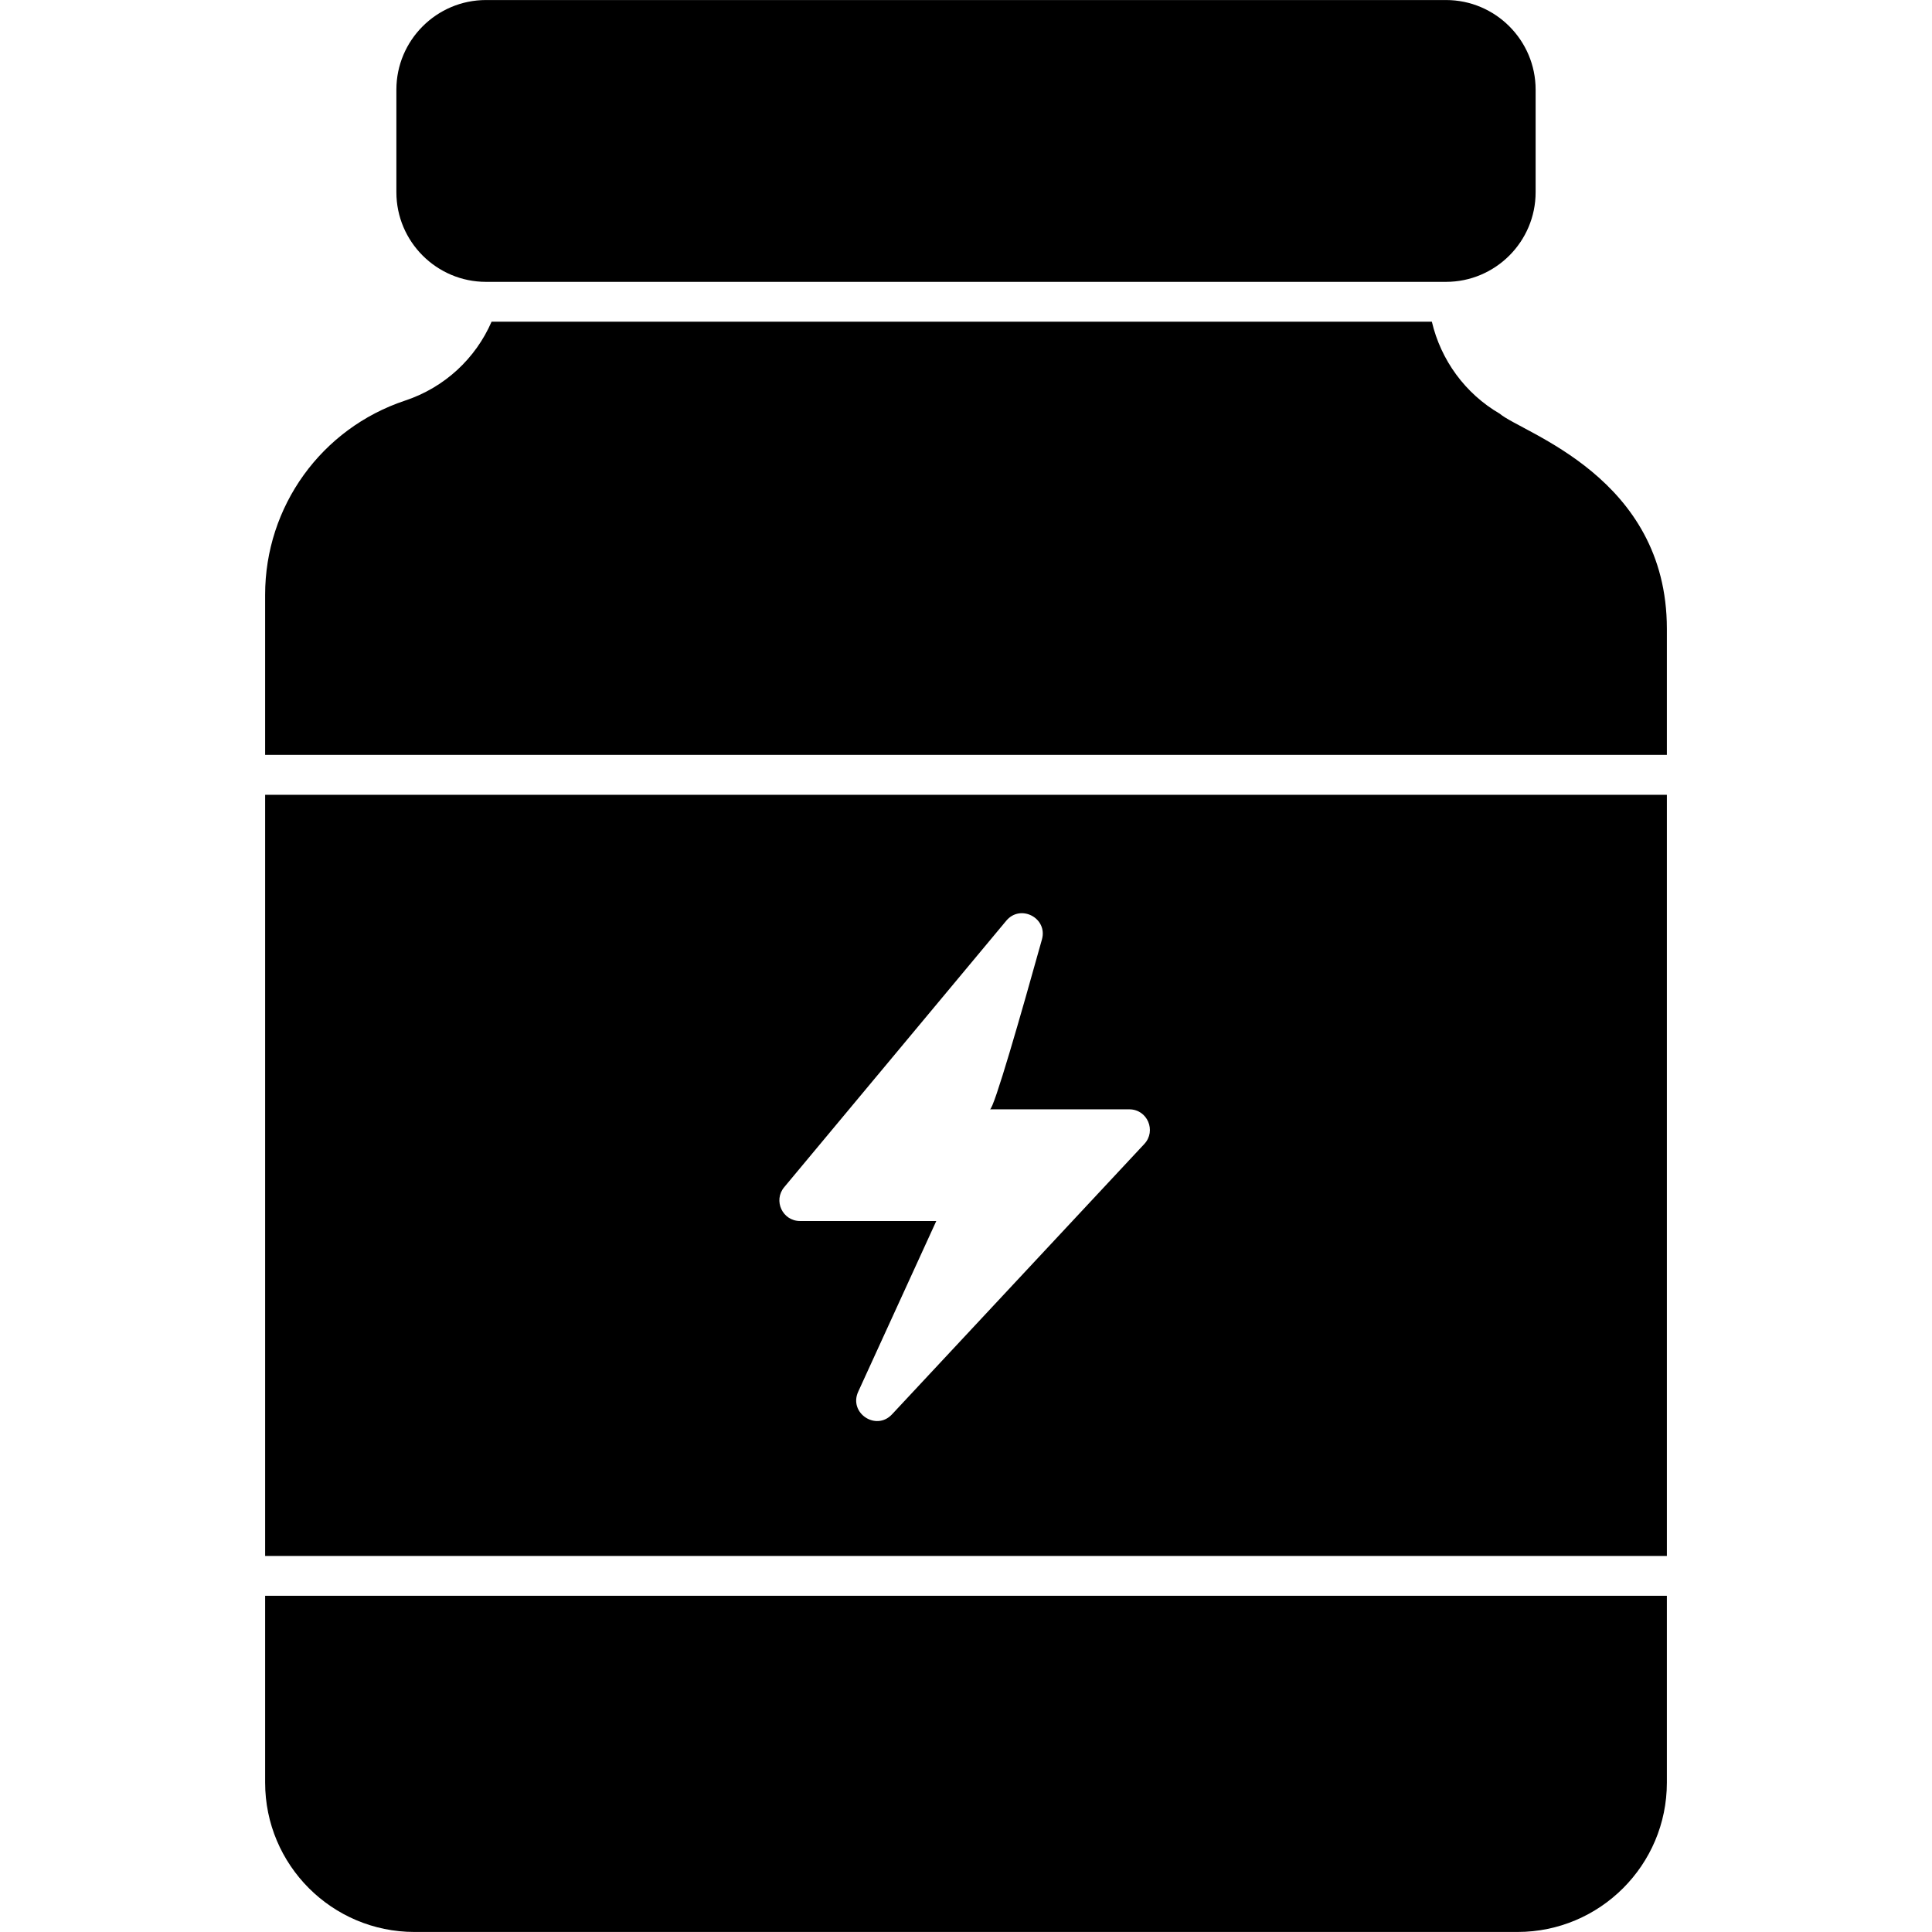 <?xml version="1.0" encoding="UTF-8"?> <svg xmlns="http://www.w3.org/2000/svg" height="512" viewBox="0 0 512 512" width="512"><g id="_x31_1_Sport_Nutrition"><g><path d="m70.262 412.35h371.477v-201.724h-371.477zm137.556-97.727 58.847-70.616c3.767-4.52 11.041-.724 9.462 4.944-5.572 19.991-12.758 45.035-13.783 45.035h36.945c4.775 0 7.218 5.696 3.96 9.187l-66.86 71.645c-4.226 4.529-11.536-.364-8.958-5.998l20.695-45.24h-36.113c-4.63 0-7.159-5.4-4.195-8.957z"></path><path d="m397.454 109.637c-9.184-5.331-15.623-14.251-17.998-24.385h-249.182c-4.222 9.712-12.404 17.418-22.907 20.902-22.221 7.39-37.106 28.08-37.106 51.462v42.436h371.477v-33.41c0-40.274-38.262-51.867-44.284-57.005z"></path><path d="m70.262 472.404c0 21.852 17.735 39.586 39.586 39.586h292.304c21.852 0 39.586-17.735 39.586-39.586v-49.509h-371.476z"></path><path d="m128.797 74.695h254.407c13.09 0 23.752-10.662 23.752-23.752v-27.182c0-13.09-10.662-23.752-23.752-23.752h-254.407c-13.09 0-23.752 10.662-23.752 23.752v27.182c0 13.091 10.662 23.752 23.752 23.752z"></path></g></g></svg> 